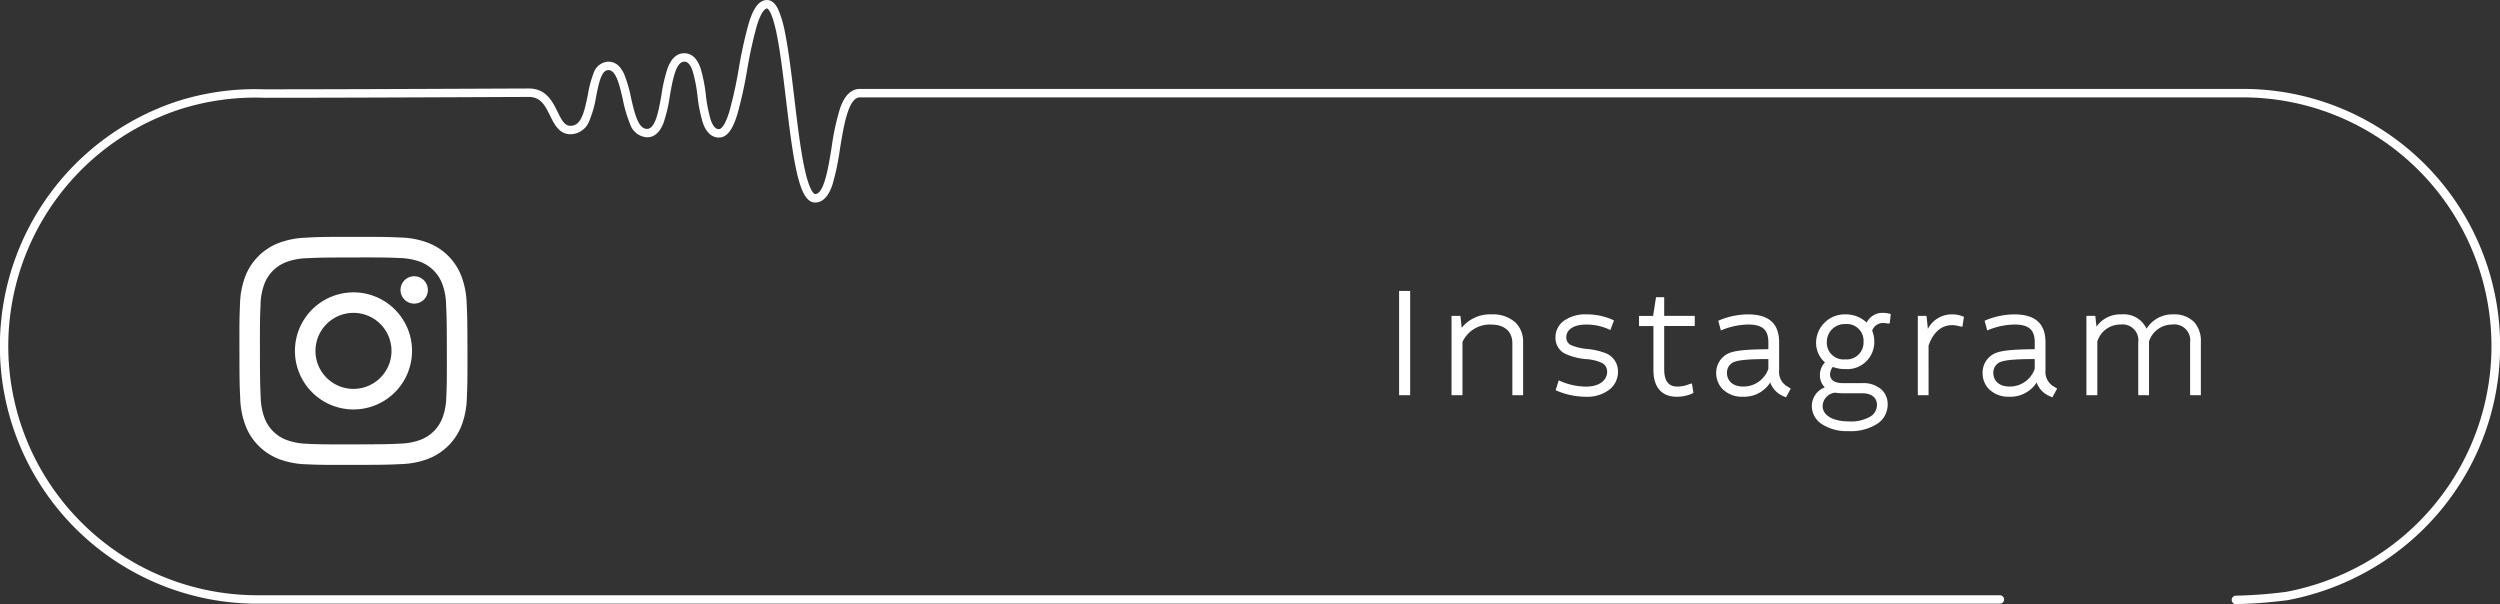 <svg xmlns="http://www.w3.org/2000/svg" xmlns:xlink="http://www.w3.org/1999/xlink" width="296" height="71.53" viewBox="0 0 296 71.53">
  <rect x="0" y="0" width="296" height="71.53" fill="#333333" stroke="none"/>
  <defs>
    <clipPath id="clip-path">
      <rect id="長方形_5359" data-name="長方形 5359" width="296" height="71.53" transform="translate(0 0)" fill="none"/>
    </clipPath>
  </defs>
  <g id="Instagram" transform="translate(-572 -6613.956)">
    <path id="パス_2615" data-name="パス 2615" d="M36.255,27.817a9.86,9.86,0,0,0-3.275.634A6.9,6.9,0,0,0,29.039,32.4a9.9,9.9,0,0,0-.621,3.278c-.063,1.437-.077,1.9-.07,5.565s.023,4.126.093,5.566a9.86,9.86,0,0,0,.634,3.275,6.9,6.9,0,0,0,3.956,3.941,9.9,9.9,0,0,0,3.278.621c1.437.063,1.9.077,5.565.07s4.126-.023,5.566-.092a9.885,9.885,0,0,0,3.274-.634,6.9,6.9,0,0,0,3.94-3.956,9.888,9.888,0,0,0,.621-3.277c.063-1.441.078-1.9.071-5.567s-.023-4.125-.092-5.565a9.866,9.866,0,0,0-.634-3.276,6.862,6.862,0,0,0-3.956-3.934,9.9,9.9,0,0,0-3.278-.621c-1.439-.065-1.9-.079-5.565-.079s-4.125.023-5.565.093m.157,24.407a7.5,7.5,0,0,1-2.507-.459A4.447,4.447,0,0,1,31.334,49.2a7.474,7.474,0,0,1-.469-2.506c-.067-1.423-.081-1.85-.089-5.454s.01-4.027.071-5.455a7.474,7.474,0,0,1,.459-2.507,4.466,4.466,0,0,1,2.559-2.565,7.468,7.468,0,0,1,2.5-.469c1.424-.068,1.85-.081,5.454-.089s4.031.006,5.456.068a7.473,7.473,0,0,1,2.506.459,4.47,4.47,0,0,1,2.567,2.558,7.44,7.44,0,0,1,.469,2.5c.068,1.424.083,1.851.09,5.454s0,4.034-.065,5.457a7.509,7.509,0,0,1-.459,2.508A4.47,4.47,0,0,1,49.83,51.73a7.49,7.49,0,0,1-2.5.47c-1.424.067-1.85.081-5.455.089s-4.03-.007-5.454-.068m11-18.216a1.62,1.62,0,1,0,1.617-1.623,1.62,1.62,0,0,0-1.617,1.623m-12.5,7.229a6.932,6.932,0,1,0,6.918-6.946,6.933,6.933,0,0,0-6.918,6.946v0m2.432,0a4.5,4.5,0,1,1,4.517,4.483h-.013a4.5,4.5,0,0,1-4.508-4.488" transform="translate(572 6614.283)" fill="#fff"/>
    <path id="パス_9820" data-name="パス 9820" d="M-47.1-11.844V0h.81V-11.844Zm7,5.742A3.8,3.8,0,0,1-36.477-8.37c1.926,0,2.79,1.08,2.79,2.466V0h.774V-6.03c0-1.728-1.116-3.042-3.474-3.042a3.943,3.943,0,0,0-3.69,2.034h-.036l-.2-1.854h-.576V0h.792ZM-25.209.18c2.322,0,3.528-1.278,3.528-2.682a2.059,2.059,0,0,0-1.206-1.962A7.643,7.643,0,0,0-25.1-4.986a6.707,6.707,0,0,1-2.052-.5A1.259,1.259,0,0,1-27.8-6.624c0-.918.81-1.746,2.628-1.746a6.544,6.544,0,0,1,2.7.558l.252-.666a7.311,7.311,0,0,0-2.934-.594c-2.322,0-3.42,1.17-3.42,2.448a1.881,1.881,0,0,0,.882,1.674,6.91,6.91,0,0,0,2.448.666,5.756,5.756,0,0,1,1.926.432,1.4,1.4,0,0,1,.864,1.35c0,1.026-.918,1.98-2.754,1.98a7.975,7.975,0,0,1-3.078-.648l-.216.684A8.715,8.715,0,0,0-25.209.18Zm12.618-8.37v-.7h-3.618v-2.214h-.5l-.342,2.214h-1.638v.7h1.71v5.436c0,2.16,1.1,2.934,2.484,2.934a4.188,4.188,0,0,0,1.728-.342l-.108-.666a4.229,4.229,0,0,1-1.53.306c-1.044,0-1.8-.594-1.8-2.3V-8.19Zm9.216,3.24c-2.826.018-4.23.144-4.968.522A2.263,2.263,0,0,0-9.549-2.376,2.608,2.608,0,0,0-6.615.18,3.309,3.309,0,0,0-3.339-1.962h.018A2.564,2.564,0,0,0-1.881.072l.234.108L-1.3-.45l-.324-.2A2.217,2.217,0,0,1-2.6-2.7V-6.012c0-2.142-1.152-3.06-3.456-3.06a8.8,8.8,0,0,0-3.2.648l.18.666A8.928,8.928,0,0,1-6.057-8.37c1.782,0,2.682.648,2.682,2.358ZM-6.6-.522A1.914,1.914,0,0,1-8.775-2.376a1.61,1.61,0,0,1,.81-1.458c.648-.342,2-.45,4.59-.45v1.458A3.364,3.364,0,0,1-6.6-.522Zm12.42,4.77c3.078,0,4.428-1.314,4.428-2.934,0-1.242-.936-2.25-2.718-2.25H5.157c-1.332,0-1.728-.7-1.728-1.3a1.78,1.78,0,0,1,.5-1.17,3.743,3.743,0,0,0,1.53.306,2.953,2.953,0,0,0,3.2-2.988,3.1,3.1,0,0,0-.27-1.3A1.606,1.606,0,0,1,10-8.55a4.153,4.153,0,0,1,.522.054l.072-.684a2.7,2.7,0,0,0-.63-.072A1.808,1.808,0,0,0,8.109-7.884H8.091A3.209,3.209,0,0,0,5.463-9.072,3.143,3.143,0,0,0,2.277-6.084a2.786,2.786,0,0,0,1.188,2.43v.018a1.826,1.826,0,0,0-.738,1.512,1.694,1.694,0,0,0,.864,1.53v.018A2.137,2.137,0,0,0,1.773,1.566C1.773,3.006,3.213,4.248,5.823,4.248ZM5.9,3.6c-2.2,0-3.348-.918-3.348-2.07A1.9,1.9,0,0,1,4.275-.306a5.206,5.206,0,0,0,.81.072H7.5c1.332,0,1.98.72,1.98,1.6C9.477,2.556,8.523,3.6,5.9,3.6ZM5.463-3.744a2.213,2.213,0,0,1-2.412-2.34,2.363,2.363,0,0,1,2.412-2.34,2.236,2.236,0,0,1,2.43,2.34A2.245,2.245,0,0,1,5.463-3.744Zm13.788-5.13a3.019,3.019,0,0,0-1.116-.2,3.2,3.2,0,0,0-3.006,2.286h-.036l-.216-2.106h-.558V0h.774V-5.67A3.318,3.318,0,0,1,18.135-8.3a3.964,3.964,0,0,1,1.008.162Zm8.91,3.924c-2.826.018-4.23.144-4.968.522a2.263,2.263,0,0,0-1.206,2.052A2.608,2.608,0,0,0,24.921.18,3.309,3.309,0,0,0,28.2-1.962h.018A2.564,2.564,0,0,0,29.655.072l.234.108.342-.63-.324-.2A2.217,2.217,0,0,1,28.935-2.7V-6.012c0-2.142-1.152-3.06-3.456-3.06a8.8,8.8,0,0,0-3.2.648l.18.666a8.928,8.928,0,0,1,3.024-.612c1.782,0,2.682.648,2.682,2.358ZM24.939-.522a1.914,1.914,0,0,1-2.178-1.854,1.61,1.61,0,0,1,.81-1.458c.648-.342,2-.45,4.59-.45v1.458A3.364,3.364,0,0,1,24.939-.522ZM34.281,0h.792V-6.156A3.088,3.088,0,0,1,38.061-8.37a2.122,2.122,0,0,1,2.358,2.376V0h.774V-6.156A3.14,3.14,0,0,1,44.2-8.37a2.122,2.122,0,0,1,2.358,2.376V0h.774V-6.066a2.725,2.725,0,0,0-3.042-3.006,3.34,3.34,0,0,0-3.168,2.034h-.036a2.673,2.673,0,0,0-2.916-2.034,3.17,3.17,0,0,0-3.078,1.944h-.036l-.2-1.764h-.576Z" transform="translate(785 6660.5)" fill="#fff"/>
    <path id="パス_9820_-_アウトライン" data-name="パス 9820 - アウトライン" d="M-47.347-12.094h1.31V.25h-1.31Zm.81.5h-.31V-.25h.31Zm29.61.238h.968v2.214h3.618v1.2h-3.618v5.114c0,1.382.507,2.054,1.55,2.054a3.785,3.785,0,0,0,1.352-.258c.047-.017.081-.03.11-.038l.27-.077.182,1.125-.164.082A4.419,4.419,0,0,1-14.5.43c-1.021,0-2.734-.414-2.734-3.184V-7.94h-1.71v-1.2h1.674Zm.468.5h-.04l-.342,2.214h-1.6v.2h1.71v5.686a2.947,2.947,0,0,0,.652,2.1A2.106,2.106,0,0,0-14.5-.07a4.26,4.26,0,0,0,1.45-.247l-.028-.175a4.175,4.175,0,0,1-1.331.22c-.935,0-2.05-.443-2.05-2.554V-8.44h3.618v-.2h-3.618ZM9.963-9.5a2.951,2.951,0,0,1,.694.08l.207.055-.118,1.12h-.225a.762.762,0,0,1-.115-.013A2.728,2.728,0,0,0,10-8.3a1.358,1.358,0,0,0-1.335.907,3.379,3.379,0,0,1,.253,1.309A3.206,3.206,0,0,1,5.463-2.846,4.018,4.018,0,0,1,4-3.1a1.521,1.521,0,0,0-.323.871c0,.315.144,1.046,1.478,1.046H7.533a3.233,3.233,0,0,1,2.194.723A2.342,2.342,0,0,1,10.5,1.314,2.732,2.732,0,0,1,9.339,3.59,5.886,5.886,0,0,1,5.823,4.5,5.4,5.4,0,0,1,2.674,3.65,2.547,2.547,0,0,1,1.523,1.566,2.353,2.353,0,0,1,3.058-.678a2.022,2.022,0,0,1-.581-1.446,2.149,2.149,0,0,1,.6-1.511A3.061,3.061,0,0,1,2.027-6.084,3.386,3.386,0,0,1,5.463-9.322a3.579,3.579,0,0,1,2.552.973A2.078,2.078,0,0,1,9.963-9.5Zm.357.525A2.626,2.626,0,0,0,9.963-9,1.567,1.567,0,0,0,8.4-7.975,1.885,1.885,0,0,1,10-8.8a2.541,2.541,0,0,1,.3.02ZM8.22-7.634H7.967l-.075-.1A2.979,2.979,0,0,0,5.463-8.822a3.068,3.068,0,0,0-2.052.807,2.616,2.616,0,0,0-.884,1.931A2.538,2.538,0,0,0,3.6-3.861l.11.074v.251l.041-.043L3.877-3.7l.157.069a3.479,3.479,0,0,0,1.429.285A2.7,2.7,0,0,0,8.417-6.084a2.861,2.861,0,0,0-.248-1.193l-.038-.084.026-.089Q8.184-7.544,8.22-7.634ZM5.823,4C8.439,4,10,2.995,10,1.314c0-1.215-.969-2-2.468-2H5.157c-1.458,0-1.978-.8-1.978-1.546a2.039,2.039,0,0,1,.466-1.224l-.039.027a1.575,1.575,0,0,0-.629,1.305A1.441,1.441,0,0,0,3.712-.813l.129.071v.291a3.215,3.215,0,0,1,.386-.1L4.27-.56l.043.007a4.973,4.973,0,0,0,.772.069H7.5c1.646,0,2.23,1,2.23,1.852,0,.746-.373,2.482-3.832,2.482-2.656,0-3.6-1.25-3.6-2.32A1.99,1.99,0,0,1,3.431-.279,1.868,1.868,0,0,0,2.023,1.566a2.061,2.061,0,0,0,.942,1.678A4.916,4.916,0,0,0,5.823,4ZM5.9,3.35a4.526,4.526,0,0,0,2.63-.623,1.6,1.6,0,0,0,.7-1.359C9.227.534,8.564.016,7.5.016H5.085a5.284,5.284,0,0,1-.8-.068A1.64,1.64,0,0,0,2.8,1.53C2.8,2.636,4.013,3.35,5.9,3.35ZM-36.387-9.322a3.967,3.967,0,0,1,2.793.942,3.142,3.142,0,0,1,.931,2.35V.25h-1.274V-5.9c0-1.408-.926-2.216-2.54-2.216a3.542,3.542,0,0,0-3.368,2.072V.25h-1.292V-9.142h1.051l.15,1.408A4.308,4.308,0,0,1-36.387-9.322ZM-33.163-.25V-6.03a2.656,2.656,0,0,0-.775-1.988,3.486,3.486,0,0,0-2.449-.8,3.764,3.764,0,0,0-3.286,1.584,4.1,4.1,0,0,1,3.2-1.382,3.169,3.169,0,0,1,2.291.784A2.614,2.614,0,0,1-33.437-5.9V-.25Zm-7.373-8.392h-.1V-.25h.292V-6.155l.022-.049a4.364,4.364,0,0,1,.315-.584h-.329Zm15.381-.68a7.525,7.525,0,0,1,3.036.616l.215.1-.431,1.138-.244-.113a6.313,6.313,0,0,0-2.595-.535c-1.753,0-2.378.773-2.378,1.5a1.007,1.007,0,0,0,.525.919,6.445,6.445,0,0,0,1.959.472,7.892,7.892,0,0,1,2.285.543l.007,0A2.31,2.31,0,0,1-21.431-2.5a2.654,2.654,0,0,1-.983,2.059,4.293,4.293,0,0,1-2.8.873,8.91,8.91,0,0,1-3.4-.688l-.2-.091.367-1.163.256.114a7.73,7.73,0,0,0,2.976.626c1.73,0,2.5-.869,2.5-1.73a1.146,1.146,0,0,0-.717-1.122l0,0a5.511,5.511,0,0,0-1.845-.409,7.127,7.127,0,0,1-2.548-.7l-.006,0a2.12,2.12,0,0,1-1-1.885,2.4,2.4,0,0,1,.933-1.9A4.34,4.34,0,0,1-25.155-9.322Zm2.615.981a7.14,7.14,0,0,0-2.615-.481c-2.34,0-3.17,1.184-3.17,2.2a1.642,1.642,0,0,0,.763,1.461,6.788,6.788,0,0,0,2.349.631,5.9,5.9,0,0,1,2,.454A1.65,1.65,0,0,1-22.2-2.5a1.989,1.989,0,0,1-.782,1.57,3.522,3.522,0,0,1-2.222.66,8.291,8.291,0,0,1-2.922-.563l-.065.206a8.68,8.68,0,0,0,2.987.558c2.264,0,3.278-1.221,3.278-2.432A1.815,1.815,0,0,0-23-4.239a7.578,7.578,0,0,0-2.136-.5,6.687,6.687,0,0,1-2.146-.535,1.516,1.516,0,0,1-.774-1.351c0-.921.754-2,2.878-2a6.889,6.889,0,0,1,2.559.475Zm16.483-.981c2.494,0,3.706,1.083,3.706,3.31V-2.7A1.981,1.981,0,0,0-1.5-.86l.525.321L-1.539.505-1.986.3A2.714,2.714,0,0,1-3.4-1.261,3.655,3.655,0,0,1-6.615.43,3.287,3.287,0,0,1-9.037-.464,2.713,2.713,0,0,1-9.8-2.376,2.508,2.508,0,0,1-8.459-4.65c.735-.377,2.012-.523,4.834-.549v-.814c0-1.5-.7-2.108-2.432-2.108a8.716,8.716,0,0,0-2.928.593l-.263.109-.31-1.146.194-.088A9.087,9.087,0,0,1-6.057-9.322ZM-1.638-.361l-.121-.074A2.472,2.472,0,0,1-2.851-2.7V-6.012c0-1.943-.989-2.81-3.206-2.81a8.743,8.743,0,0,0-2.906.544l.051.187A9.2,9.2,0,0,1-6.057-8.62c2,0,2.932.829,2.932,2.608V-4.7l-.248,0c-2.872.018-4.188.152-4.856.495A2.016,2.016,0,0,0-9.3-2.376,2.371,2.371,0,0,0-6.615-.07,3.107,3.107,0,0,0-3.769-1.615,3.518,3.518,0,0,1-6.6-.272a2.152,2.152,0,0,1-2.428-2.1,1.847,1.847,0,0,1,.942-1.679c.662-.35,1.938-.479,4.708-.479h.25v1.751l-.015.041a3.927,3.927,0,0,1-.236.53h.267l.034.21a2.315,2.315,0,0,0,1.3,1.848l.019.009ZM-3.625-2.87V-4.034c-2.475.007-3.668.127-4.223.421a1.356,1.356,0,0,0-.677,1.237c0,.74.5,1.6,1.928,1.6A3.124,3.124,0,0,0-3.625-2.87Zm21.76-6.452a3.263,3.263,0,0,1,1.217.219l.174.077-.167,1.14h-.216a.606.606,0,0,1-.165-.033,3.11,3.11,0,0,0-.843-.129c-1.783,0-2.54,1.661-2.792,2.418V.25H14.069V-9.142H15.1L15.261-7.6A3.172,3.172,0,0,1,18.135-9.322Zm.839.617a3.04,3.04,0,0,0-.839-.117A2.713,2.713,0,0,0,15.7-7.354a3.07,3.07,0,0,1,2.437-1.194,3.383,3.383,0,0,1,.8.1Zm-4.322.063h-.082V-.25h.274V-5.71l.012-.038a5.692,5.692,0,0,1,.32-.789h-.308Zm10.828-.68c2.494,0,3.706,1.083,3.706,3.31V-2.7a1.981,1.981,0,0,0,.854,1.84l.525.321L30,.505,29.55.3a2.714,2.714,0,0,1-1.412-1.56A3.655,3.655,0,0,1,24.921.43,3.287,3.287,0,0,1,22.5-.464a2.713,2.713,0,0,1-.762-1.912,2.508,2.508,0,0,1,1.34-2.274c.735-.377,2.012-.523,4.834-.549v-.814c0-1.5-.7-2.108-2.432-2.108a8.716,8.716,0,0,0-2.928.593l-.263.109-.31-1.146.194-.088A9.087,9.087,0,0,1,25.479-9.322ZM29.9-.361l-.121-.074A2.472,2.472,0,0,1,28.685-2.7V-6.012c0-1.943-.989-2.81-3.206-2.81a8.743,8.743,0,0,0-2.906.544l.051.187a9.2,9.2,0,0,1,2.855-.529c2,0,2.932.829,2.932,2.608V-4.7l-.248,0c-2.872.018-4.188.152-4.856.495a2.016,2.016,0,0,0-1.07,1.829A2.371,2.371,0,0,0,24.921-.07a3.107,3.107,0,0,0,2.846-1.545A3.518,3.518,0,0,1,24.939-.272a2.152,2.152,0,0,1-2.428-2.1,1.847,1.847,0,0,1,.942-1.679c.662-.35,1.938-.479,4.708-.479h.25v1.751l-.015.041a3.927,3.927,0,0,1-.236.53h.267l.034.21a2.315,2.315,0,0,0,1.3,1.848l.019.009ZM27.911-2.87V-4.034c-2.475.007-3.668.127-4.223.421a1.356,1.356,0,0,0-.677,1.237c0,.74.5,1.6,1.928,1.6A3.124,3.124,0,0,0,27.911-2.87ZM38.169-9.322a2.975,2.975,0,0,1,2.984,1.7,3.579,3.579,0,0,1,3.136-1.7,3.3,3.3,0,0,1,2.462.876,3.274,3.274,0,0,1,.83,2.38V.25H46.307V-5.994A1.877,1.877,0,0,0,44.2-8.12a2.878,2.878,0,0,0-2.756,2.009V.25H40.169V-5.994A1.877,1.877,0,0,0,38.061-8.12a2.845,2.845,0,0,0-2.738,2.007V.25H34.031V-9.142h1.05l.143,1.271A3.434,3.434,0,0,1,38.169-9.322ZM41.2-6.788h-.315l-.046-.191a2.43,2.43,0,0,0-2.673-1.843A2.952,2.952,0,0,0,35.644-7.6,3.25,3.25,0,0,1,38.061-8.62a2.361,2.361,0,0,1,2.608,2.626V-.25h.274V-6.2l.015-.042A4.3,4.3,0,0,1,41.2-6.788ZM47.081-.25V-6.066a2.48,2.48,0,0,0-2.792-2.756,3.056,3.056,0,0,0-2.722,1.476A3.279,3.279,0,0,1,44.2-8.62a2.361,2.361,0,0,1,2.608,2.626V-.25ZM34.633-8.642h-.1V-.25h.292V-6.2l.014-.04a4.1,4.1,0,0,1,.283-.64h-.288ZM5.463-8.674a2.736,2.736,0,0,1,1.934.7,2.533,2.533,0,0,1,.746,1.891,2.5,2.5,0,0,1-2.68,2.59A2.461,2.461,0,0,1,2.8-6.084a2.534,2.534,0,0,1,.791-1.85A2.7,2.7,0,0,1,5.463-8.674Zm0,4.68a2,2,0,0,0,2.18-2.09,1.982,1.982,0,0,0-2.18-2.09A2.1,2.1,0,0,0,3.3-6.084,1.973,1.973,0,0,0,5.463-3.994Z" transform="translate(785 6660.5)" fill="#fff"/>
    <g id="グループ_18218" data-name="グループ 18218" transform="translate(572 6613.956)" clip-path="url(#clip-path)">
      <path id="パス_8008" data-name="パス 8008" d="M264.74,71.529a.5.5,0,0,1-.014-1,56.346,56.346,0,0,0,5.945-.451A30.241,30.241,0,0,0,280.5,66.37a29.738,29.738,0,0,0,7.693-6.563A29.457,29.457,0,0,0,265.5,11.529H101.807c-1.362,0-1.913,3.383-2.356,6.1a29.359,29.359,0,0,1-.87,4.169c-.178.539-.719,2.179-2.066,2.179-1.01,0-1.695-1.227-2.29-4.1-.463-2.238-.82-5.232-1.166-8.127-.328-2.752-.668-5.6-1.088-7.671C91.364,1.084,90.828,1,90.823,1c-.136,0-.626.147-1.212,2.036a50.732,50.732,0,0,0-1.142,5.2,51.331,51.331,0,0,1-1.17,5.309c-.4,1.275-1,2.739-2.167,2.739-.864,0-1.509-.585-1.914-1.738a17.754,17.754,0,0,1-.636-3.185,17.147,17.147,0,0,0-.589-2.992c-.376-1.07-.808-1.07-.971-1.07-1,0-1.38,2.16-1.712,4.065a18.03,18.03,0,0,1-.742,3.174c-.441,1.141-1.1,1.719-1.956,1.719A2.255,2.255,0,0,1,74.6,14.68a15.433,15.433,0,0,1-.856-2.9c-.392-1.711-.8-3.481-1.7-3.481-.782,0-1.084,1.222-1.455,3.087a12.864,12.864,0,0,1-.813,2.919,2.409,2.409,0,0,1-2.227,1.589c-1.341,0-1.915-1.17-2.421-2.2-.55-1.121-1.07-2.18-2.44-2.215l-.046,0c-.752,0-2.961.009-6.017.023-6.5.028-17.384.074-25.36.074a29.351,29.351,0,0,0-10.069,1.4l-.134.046A29.5,29.5,0,0,0,30.5,70.478H236.785a.5.5,0,0,1,0,1H30.5A30.489,30.489,0,0,1,5.849,23.015,30.568,30.568,0,0,1,20.74,12.073l.129-.044a30.309,30.309,0,0,1,10.394-1.454c7.974,0,18.854-.047,25.355-.074,2.957-.013,5.12-.022,5.942-.023a.5.5,0,0,1,.055,0c2.046,0,2.8,1.539,3.408,2.776.5,1.018.841,1.642,1.524,1.642,1.23,0,1.614-1.466,2.059-3.7a12.705,12.705,0,0,1,.67-2.52A1.927,1.927,0,0,1,72.042,7.3c.789,0,1.418.5,1.868,1.5a15.46,15.46,0,0,1,.8,2.762c.416,1.818.846,3.7,1.9,3.7,1,0,1.38-2.16,1.712-4.065a18.029,18.029,0,0,1,.742-3.174c.441-1.141,1.1-1.719,1.956-1.719s1.509.585,1.914,1.738a17.754,17.754,0,0,1,.636,3.185,17.147,17.147,0,0,0,.589,2.992c.376,1.07.808,1.07.971,1.07.136,0,.626-.147,1.212-2.036a50.735,50.735,0,0,0,1.142-5.2,51.33,51.33,0,0,1,1.17-5.309c.4-1.275,1-2.739,2.167-2.739.825,0,1.242.943,1.38,1.252a13.29,13.29,0,0,1,.749,2.627c.428,2.112.771,4.979,1.1,7.751.343,2.875.7,5.847,1.152,8.043.676,3.267,1.285,3.3,1.31,3.3,1.052,0,1.55-3.054,1.949-5.509a29.676,29.676,0,0,1,.971-4.546c.2-.592.825-2.395,2.371-2.395H265.5a30.432,30.432,0,0,1,23.458,49.917,30.735,30.735,0,0,1-7.951,6.783,31.238,31.238,0,0,1-10.149,3.831,55.845,55.845,0,0,1-6.1.469Z" fill="#fff"/>
    </g>
  </g>
</svg>
